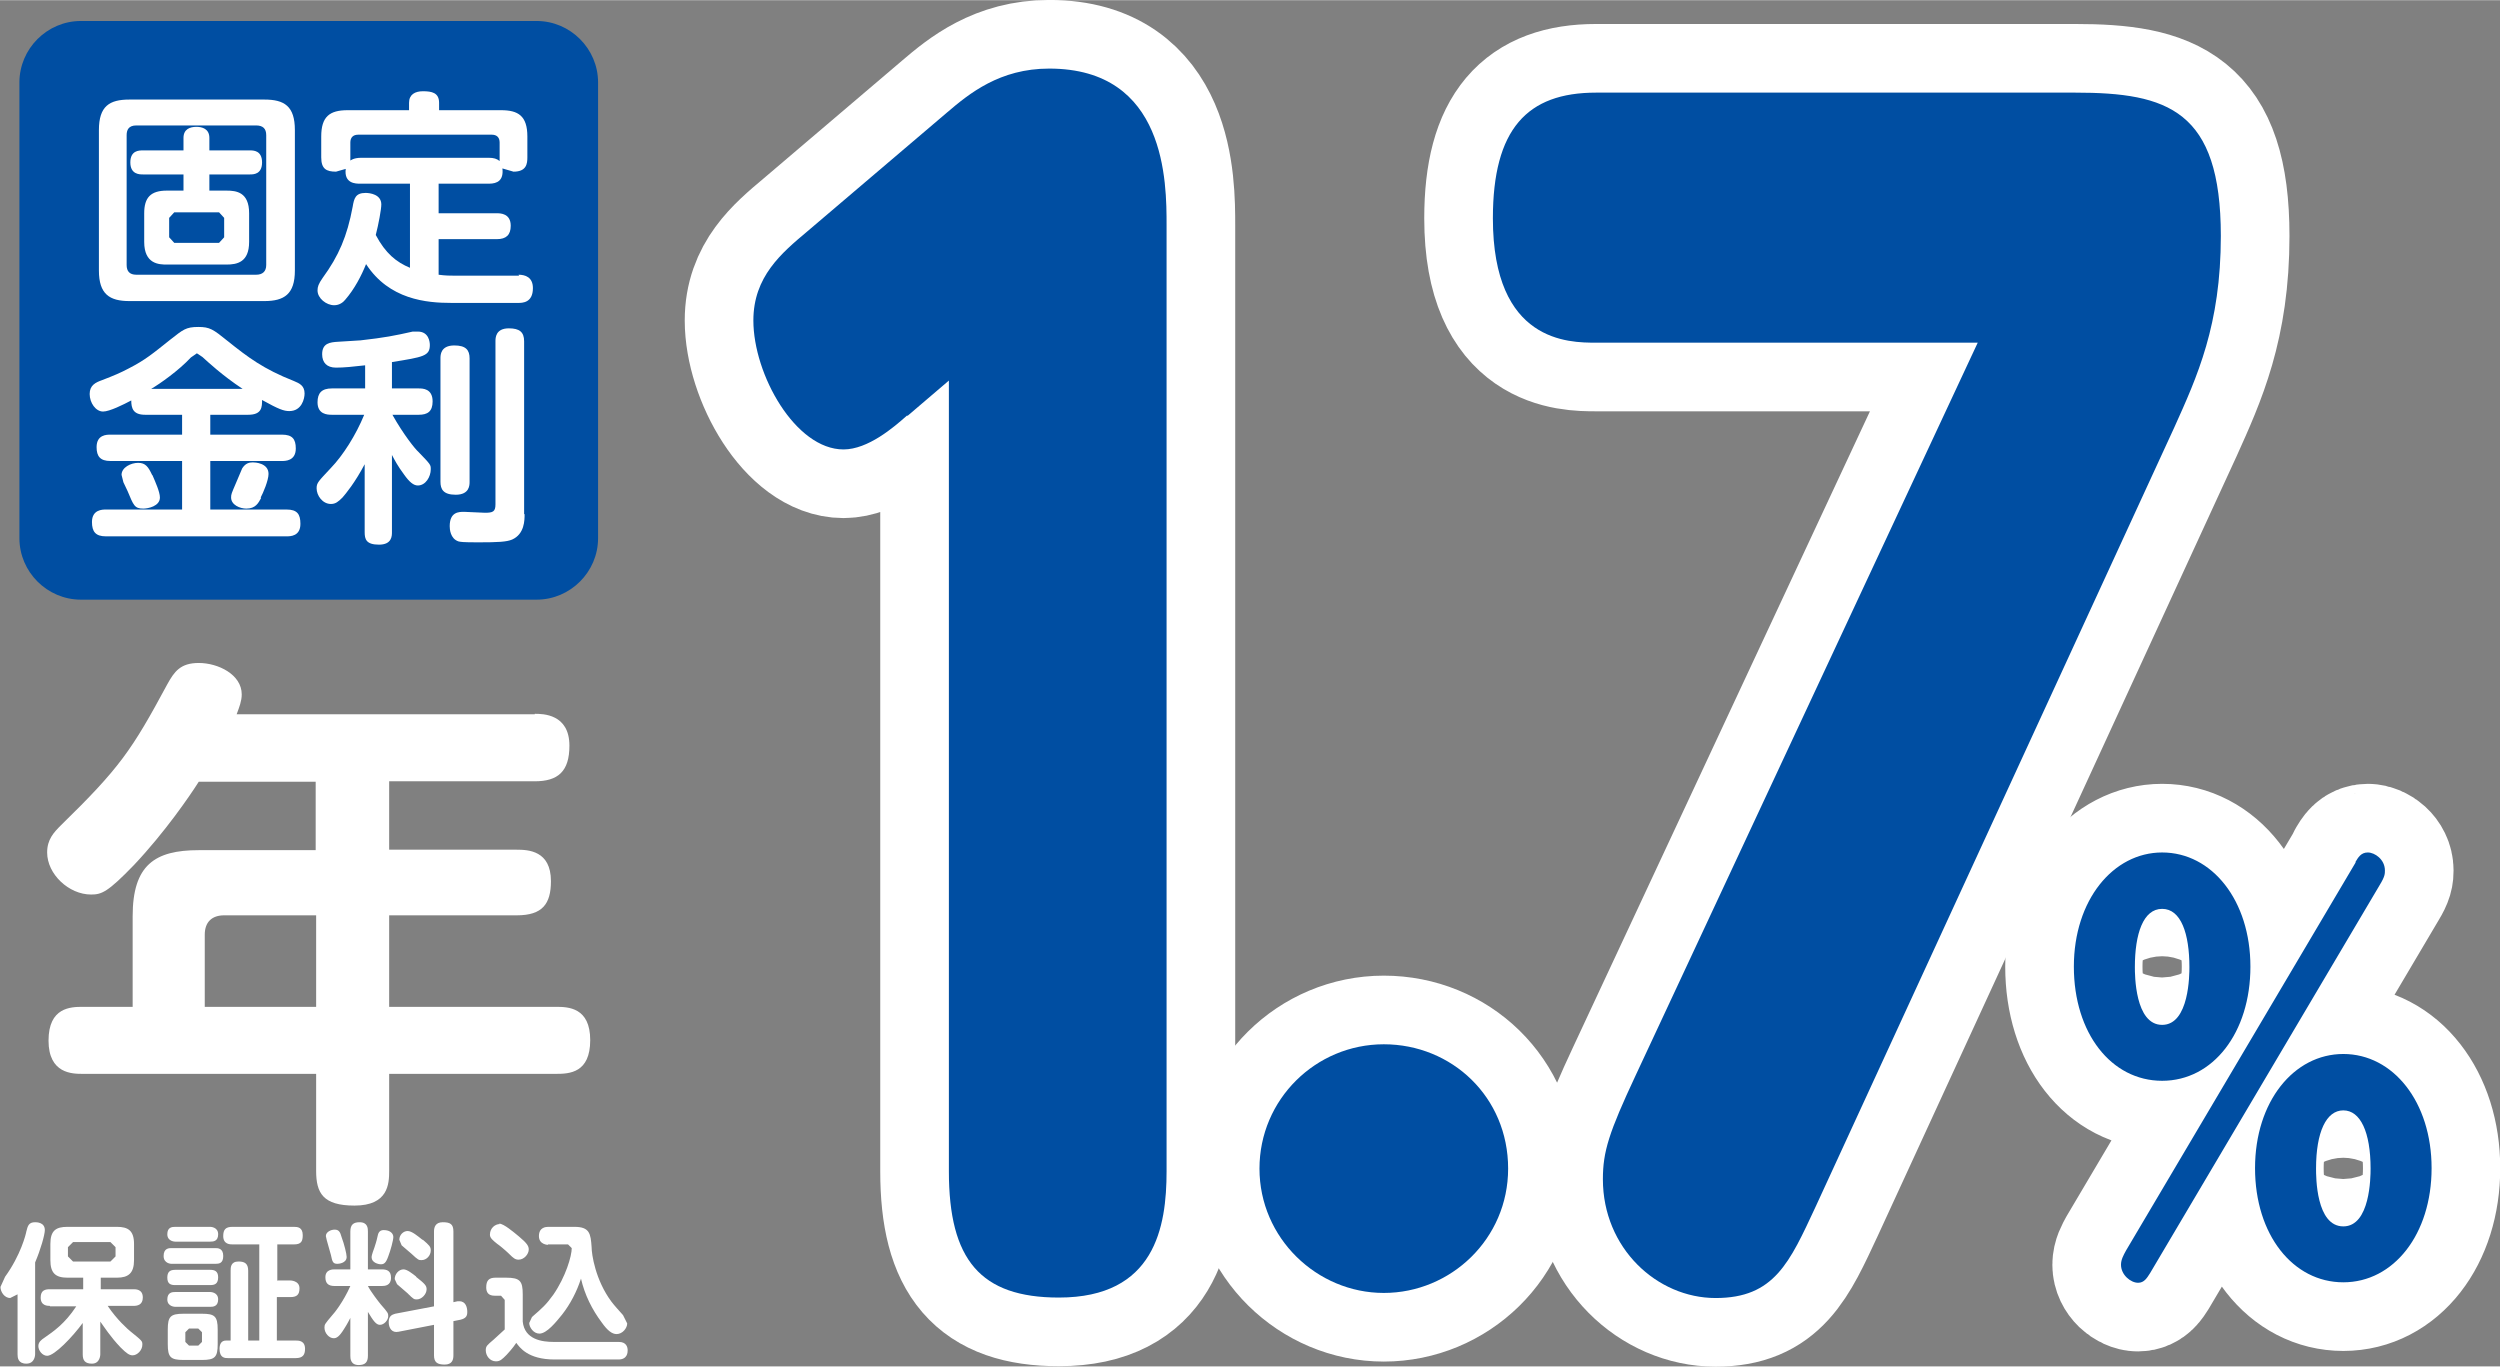<?xml version="1.0" encoding="UTF-8"?><svg id="_レイヤー_2" xmlns="http://www.w3.org/2000/svg" width="19.08mm" height="10.43mm" viewBox="0 0 54.09 29.56"><rect x="0" y="0" width="54.09" height="29.56" fill="#808080" stroke="none"/><defs><style>.cls-1{fill:#fff;}.cls-1,.cls-2{stroke-width:0px;}.cls-3{fill:none;stroke:#fff;stroke-linecap:round;stroke-linejoin:round;stroke-width:2.97px;}.cls-2{fill:#004ea2;}</style></defs><g id="_レイヤー_1-2"><path class="cls-1" d="m19.62,8.99c-.28.25-.84.73-1.37.73-1.04,0-1.95-1.62-1.95-2.79,0-.95.61-1.46,1.17-1.93l3.02-2.57c.48-.41,1.14-.95,2.21-.95,2.54,0,2.54,2.47,2.54,3.39v20.47c0,1.2-.25,2.73-2.33,2.73-1.7,0-2.38-.82-2.38-2.73V8.23l-.89.76Z"/><path class="cls-3" d="m19.62,8.99c-.28.25-.84.73-1.37.73-1.04,0-1.95-1.62-1.95-2.79,0-.95.61-1.46,1.17-1.93l3.02-2.57c.48-.41,1.14-.95,2.21-.95,2.54,0,2.54,2.47,2.54,3.39v20.47c0,1.2-.25,2.73-2.33,2.73-1.7,0-2.38-.82-2.38-2.73V8.23l-.89.76Z"/><path class="cls-1" d="m32.63,25.28c0,1.52-1.24,2.69-2.69,2.69s-2.69-1.19-2.69-2.69,1.22-2.69,2.69-2.69,2.69,1.14,2.69,2.69"/><path class="cls-3" d="m32.63,25.28c0,1.52-1.24,2.69-2.69,2.69s-2.69-1.19-2.69-2.69,1.22-2.69,2.69-2.69,2.69,1.14,2.69,2.69Z"/><path class="cls-1" d="m34.53,7.41c-.58,0-2.23,0-2.23-2.69,0-1.93.74-2.72,2.23-2.72h10.37c2,0,3.15.38,3.15,3.1,0,1.93-.51,3.04-1.01,4.15l-7.76,16.86c-.56,1.2-.89,1.97-2.16,1.97s-2.44-1.08-2.44-2.57c0-.6.13-1.01.71-2.25l7.4-15.85h-8.27Z"/><path class="cls-3" d="m34.53,7.41c-.58,0-2.23,0-2.23-2.69,0-1.93.74-2.72,2.23-2.72h10.37c2,0,3.15.38,3.15,3.1,0,1.93-.51,3.04-1.01,4.15l-7.76,16.86c-.56,1.2-.89,1.97-2.16,1.97s-2.44-1.08-2.44-2.57c0-.6.13-1.01.71-2.25l7.4-15.85h-8.27Z"/><path class="cls-1" d="m46.78,18.44c1.08,0,1.91,1.04,1.91,2.47s-.81,2.47-1.91,2.47-1.91-1.03-1.91-2.47.85-2.47,1.91-2.47m4.18.21c.06-.1.12-.21.27-.21s.37.15.37.39c0,.07,0,.13-.11.31l-4.97,8.4c-.07.11-.13.21-.26.21-.16,0-.37-.17-.37-.39,0-.11.05-.2.11-.31l4.97-8.4Zm-4.18,3.52c.59,0,.59-1.1.59-1.25,0-.72-.18-1.26-.59-1.26s-.59.54-.59,1.26c0,.16,0,1.25.59,1.25m3.92.63c1.08,0,1.91,1.04,1.91,2.47s-.82,2.47-1.91,2.47-1.91-1.03-1.91-2.47.84-2.47,1.91-2.47m0,3.73c.58,0,.59-1.06.59-1.25,0-.79-.22-1.26-.59-1.26s-.59.47-.59,1.26c0,.18,0,1.25.59,1.25"/><path class="cls-3" d="m46.78,18.44c1.08,0,1.91,1.04,1.91,2.47s-.81,2.47-1.91,2.47-1.91-1.03-1.91-2.47.85-2.47,1.91-2.47Zm4.18.21c.06-.1.12-.21.27-.21s.37.15.37.39c0,.07,0,.13-.11.31l-4.97,8.4c-.07.11-.13.21-.26.21-.16,0-.37-.17-.37-.39,0-.11.05-.2.11-.31l4.97-8.4Zm-4.18,3.52c.59,0,.59-1.1.59-1.25,0-.72-.18-1.26-.59-1.26s-.59.54-.59,1.26c0,.16,0,1.25.59,1.25Zm3.92.63c1.08,0,1.91,1.04,1.91,2.47s-.82,2.47-1.91,2.47-1.91-1.03-1.91-2.47.84-2.47,1.91-2.47Zm0,3.73c.58,0,.59-1.06.59-1.25,0-.79-.22-1.26-.59-1.26s-.59.47-.59,1.26c0,.18,0,1.25.59,1.25Z"/><path class="cls-2" d="m19.62,8.99c-.28.25-.84.73-1.37.73-1.04,0-1.95-1.62-1.95-2.79,0-.95.61-1.46,1.17-1.93l3.02-2.57c.48-.41,1.14-.95,2.21-.95,2.54,0,2.54,2.47,2.54,3.39v20.47c0,1.2-.25,2.73-2.33,2.73-1.7,0-2.38-.82-2.38-2.73V8.23l-.89.76Z"/><path class="cls-2" d="m32.63,25.28c0,1.52-1.24,2.69-2.69,2.69s-2.69-1.19-2.69-2.69,1.22-2.69,2.69-2.69,2.69,1.14,2.69,2.69"/><path class="cls-2" d="m34.53,7.41c-.58,0-2.23,0-2.23-2.69,0-1.93.74-2.72,2.23-2.72h10.37c2,0,3.15.38,3.15,3.1,0,1.93-.51,3.04-1.01,4.15l-7.76,16.86c-.56,1.2-.89,1.97-2.16,1.97s-2.44-1.08-2.44-2.57c0-.6.13-1.01.71-2.25l7.4-15.85h-8.27Z"/><path class="cls-2" d="m46.78,18.44c1.08,0,1.91,1.04,1.91,2.47s-.81,2.47-1.91,2.47-1.91-1.03-1.91-2.47.85-2.47,1.91-2.47m4.18.21c.06-.1.12-.21.27-.21s.37.15.37.39c0,.07,0,.13-.11.31l-4.97,8.4c-.07.11-.13.21-.26.21-.16,0-.37-.17-.37-.39,0-.11.05-.2.11-.31l4.97-8.4Zm-4.18,3.52c.59,0,.59-1.1.59-1.25,0-.72-.18-1.26-.59-1.26s-.59.54-.59,1.26c0,.16,0,1.25.59,1.25m3.92.63c1.08,0,1.91,1.04,1.91,2.47s-.82,2.47-1.91,2.47-1.91-1.03-1.91-2.47.84-2.47,1.91-2.47m0,3.73c.58,0,.59-1.06.59-1.25,0-.79-.22-1.26-.59-1.26s-.59.47-.59,1.26c0,.18,0,1.25.59,1.25"/><path class="cls-1" d="m11.57,15.44c.17,0,.75,0,.75.69,0,.56-.25.77-.75.77h-3.15v1.48h2.76c.25,0,.74.02.74.68,0,.49-.18.74-.74.74h-2.76v1.98h3.61c.26,0,.74.01.74.72s-.45.73-.74.73h-3.61v2.1c0,.28-.02.75-.75.75-.68,0-.83-.27-.83-.75v-2.1H1.79c-.22,0-.74,0-.74-.72s.48-.73.74-.73h1.08v-1.96c0-1.11.48-1.43,1.43-1.43h2.53v-1.48h-2.53c-.19.3-.73,1.09-1.4,1.8-.57.59-.7.64-.93.64-.48,0-.95-.44-.95-.91,0-.28.14-.43.3-.59,1.27-1.24,1.53-1.62,2.3-3.05.15-.27.28-.46.68-.46.42,0,.93.25.93.68,0,.14-.05.27-.11.43h6.45Zm-4.73,6.34v-1.98h-1.99c-.26,0-.42.14-.42.42v1.56h2.41Z"/><path class="cls-1" d="m.76,29.3s0,.2-.19.2c-.18,0-.19-.13-.19-.2v-1.3l-.16.08c-.12,0-.21-.13-.21-.24l.1-.22c.34-.47.45-.92.46-.98.03-.12.05-.2.19-.2.03,0,.21,0,.21.17,0,.1-.09.42-.21.7v1.99Zm.32-1.05c-.05,0-.2,0-.2-.18,0-.16.1-.18.2-.18h.72v-.25h-.34c-.26,0-.37-.1-.37-.38v-.35c0-.29.12-.37.37-.37h1.07c.24,0,.37.08.37.37v.35c0,.28-.12.38-.37.38h-.35v.25h.71c.05,0,.2,0,.2.18,0,.16-.12.18-.2.18h-.56c.2.3.44.51.49.55.26.21.26.21.26.29,0,.12-.11.23-.21.23-.07,0-.13-.04-.26-.17-.22-.23-.36-.45-.44-.56v.71s0,.2-.18.2c-.15,0-.2-.07-.2-.2v-.68c-.22.3-.61.71-.77.71-.1,0-.19-.11-.19-.21,0-.09.07-.14.13-.18.2-.14.44-.3.69-.68h-.57Zm1.42-1.27l-.11-.11h-.81l-.11.11v.2l.11.11h.81l.11-.11v-.2Z"/><path class="cls-1" d="m4.66,27c.05,0,.17,0,.17.17,0,.16-.09.17-.17.17h-.95s-.17,0-.17-.17.12-.17.17-.17h.95Zm-.11-.46s.17,0,.17.16c0,.15-.1.16-.17.16h-.76s-.17,0-.17-.16c0-.15.1-.16.17-.16h.76Zm0,.93c.08,0,.17.02.17.16,0,.14-.07.17-.17.17h-.76c-.09,0-.17-.02-.17-.16,0-.12.05-.17.17-.17h.76Zm0,.48s.17,0,.17.16-.12.16-.17.16h-.76s-.17,0-.17-.16.12-.16.17-.16h.76Zm.16,1.13c0,.28-.06.34-.34.34h-.4c-.28,0-.34-.06-.34-.34v-.32c0-.28.06-.34.34-.34h.4c.27,0,.34.05.34.34v.32Zm-.34-.26l-.08-.08h-.2l-.08.08v.21l.08.08h.2l.08-.08v-.21Zm1.62-1.12h.29s.2,0,.2.17c0,.14-.06.19-.2.19h-.29v.94h.41c.06,0,.2,0,.2.18,0,.13-.05.2-.2.2h-1.47c-.06,0-.18,0-.18-.2,0-.09.03-.18.14-.18h.1v-1.51c0-.07,0-.2.17-.2.13,0,.21.04.21.2v1.51h.24v-2.08h-.58c-.05,0-.2,0-.2-.18,0-.14.05-.2.2-.2h1.33c.08,0,.19.01.19.18,0,.13-.03.2-.19.2h-.36v.77Z"/><path class="cls-1" d="m7.58,28.51s-.07.14-.13.23c-.11.18-.17.21-.23.21-.1,0-.2-.11-.2-.23,0-.07.01-.08.17-.27.04-.04.24-.29.39-.63h-.34c-.14,0-.2-.06-.2-.19,0-.17.16-.17.2-.17h.34v-.82c0-.15.07-.2.2-.2.18,0,.18.14.18.2v.82h.3c.11,0,.2.03.2.18,0,.17-.13.18-.2.18h-.3c.06.12.23.34.28.4.15.17.16.19.16.25,0,.09-.09.19-.18.19-.08,0-.14-.08-.26-.28v.95c0,.14-.06.2-.2.2-.18,0-.18-.15-.18-.2v-.8Zm-.19-1.75c.06.16.11.37.11.43,0,.14-.18.15-.2.15-.1,0-.11-.05-.14-.19l-.09-.32-.02-.09c0-.09.11-.14.19-.14.09,0,.12.05.15.16m1.12,0c0,.07-.06.29-.11.42-.05.14-.09.17-.16.17-.06,0-.2-.04-.2-.15,0-.02,0-.05.06-.21.02-.07.04-.11.07-.25.01-.05.03-.13.13-.13.15,0,.21.08.21.15m1.38,1.39h.05c.14,0,.17.14.17.23,0,.08-.02.14-.15.17l-.15.03v.74c0,.1-.03.2-.19.2s-.23-.05-.23-.2v-.66l-.77.15c-.14.03-.21-.08-.21-.21s.07-.16.14-.18l.84-.16v-1.62c0-.09.03-.2.19-.2s.23.04.23.2v1.53l.09-.02Zm-.89-.53c.19.15.23.19.23.27,0,.11-.11.22-.21.22-.06,0-.07,0-.21-.14l-.22-.19-.05-.11c0-.11.09-.21.19-.21.08,0,.19.09.28.16m.14-.8c.14.12.17.15.17.23,0,.11-.09.21-.2.21-.06,0-.07,0-.22-.14l-.21-.18-.05-.12c0-.11.09-.19.18-.19s.22.11.32.19"/><path class="cls-1" d="m13.39,29.03c.16,0,.19.11.19.18,0,.04,0,.2-.2.2h-1.38c-.59,0-.76-.27-.83-.36-.07.11-.2.25-.21.26-.1.1-.14.14-.23.14-.13,0-.22-.12-.22-.24,0-.09.03-.11.17-.23l.24-.22v-.64l-.08-.09h-.14c-.14,0-.18-.08-.18-.18,0-.15.06-.21.2-.21h.23c.3,0,.36.07.36.36v.59c.04.39.42.44.67.44h1.4Zm-2.59-2.56c.1,0,.32.19.43.28.18.15.21.21.21.28,0,.1-.1.22-.22.22-.07,0-.11-.03-.2-.12-.09-.09-.24-.21-.26-.22-.1-.08-.16-.13-.16-.2,0-.15.12-.23.21-.23m1.05.45s-.2,0-.2-.19.15-.2.2-.2h.57c.33,0,.35.15.37.44,0,.15.08.71.43,1.18.06.08.17.2.25.29l.09.18c0,.1-.1.23-.23.23-.1,0-.2-.08-.32-.25-.21-.28-.37-.6-.45-.95-.09.28-.23.55-.41.78-.13.16-.33.41-.49.41-.13,0-.22-.14-.22-.23l.06-.13c.23-.2.3-.26.46-.48.27-.39.4-.84.4-1.01l-.08-.08h-.44Z"/><path class="cls-2" d="m1.75.45h9.86c.73,0,1.33.6,1.33,1.33v9.86c0,.73-.6,1.33-1.33,1.33H1.75c-.73,0-1.33-.6-1.33-1.33V1.78C.42,1.05,1.02.45,1.75.45Z"/><path class="cls-1" d="m6.38,5.85c0,.51-.23.66-.66.66h-2.92c-.43,0-.66-.15-.66-.66v-3.04c0-.52.23-.66.66-.66h2.92c.43,0,.66.14.66.66v3.04Zm-.62-2.93c0-.14-.07-.21-.22-.21h-2.59c-.17,0-.21.1-.21.21v2.81c0,.13.06.21.21.21h2.59c.14,0,.22-.07.22-.21v-2.81Zm-1.79.85h-.88c-.07,0-.27,0-.27-.26s.19-.26.27-.26h.88v-.27c0-.19.14-.24.28-.24.12,0,.28.04.28.24v.27h.88c.07,0,.26,0,.26.26s-.19.26-.26.26h-.88v.35h.37c.21,0,.49.03.49.49v.62c0,.44-.26.49-.49.49h-1.29c-.17,0-.49-.01-.49-.49v-.62c0-.34.14-.49.49-.49h.36v-.35Zm.88.94l-.11-.12h-.97l-.11.12v.42l.11.12h.97l.11-.12v-.42Z"/><path class="cls-1" d="m11.22,5.94c.14,0,.31.05.31.29,0,.32-.23.32-.32.32h-1.44c-.54,0-1.35-.07-1.85-.84-.1.25-.25.54-.45.77-.04.05-.12.12-.24.12-.17,0-.36-.15-.36-.32,0-.08.02-.14.11-.27.35-.48.53-.9.65-1.54.03-.18.06-.3.28-.3.09,0,.34.03.34.25,0,.1-.06.43-.12.66.21.4.45.59.74.71v-1.82h-1.08c-.09,0-.35,0-.31-.32l-.21.06c-.21,0-.32-.06-.32-.31v-.45c0-.43.18-.57.57-.57h1.33v-.16c0-.18.13-.25.3-.25.19,0,.35.03.35.25v.16h1.34c.37,0,.57.12.57.57v.45c0,.14-.02.31-.3.31l-.24-.07c.03.26-.11.33-.29.33h-1.09v.64h1.26c.07,0,.3,0,.3.27,0,.2-.1.29-.3.29h-1.26v.77c.15.02.25.02.34.02h1.4Zm-.64-2.53c.1,0,.17.02.23.07v-.09s0-.31,0-.31c0-.11-.06-.17-.17-.17h-2.89c-.11,0-.17.06-.17.17v.39s.07-.06.23-.06h2.78Z"/><path class="cls-1" d="m3.14,8.97c-.26,0-.3-.14-.3-.31-.17.09-.47.24-.61.24-.16,0-.29-.19-.29-.38s.13-.25.27-.3c.26-.1.4-.16.57-.25.37-.19.52-.32.91-.63.27-.21.33-.27.6-.27.25,0,.32.05.63.3.45.36.78.61,1.44.87.12.05.23.1.23.27,0,.11-.06.38-.33.38-.12,0-.23-.04-.59-.24,0,.15,0,.32-.3.32h-.82v.43h1.55c.22,0,.3.09.3.3,0,.27-.23.27-.3.27h-1.55v1.05h1.65c.23,0,.3.1.3.31,0,.27-.22.27-.3.27h-3.91c-.22,0-.3-.1-.3-.31,0-.27.23-.27.3-.27h1.65v-1.05h-1.55c-.22,0-.3-.1-.3-.3,0-.27.22-.27.3-.27h1.55v-.43h-.81Zm.16,1.31c.06.14.16.36.16.48,0,.19-.26.24-.36.24-.19,0-.21-.07-.34-.38l-.09-.19-.04-.16c0-.16.2-.26.36-.26s.22.09.3.26m1.96-1.86c-.44-.29-.76-.59-.87-.69l-.12-.08-.13.09c-.26.28-.67.57-.86.68h1.97Zm.4,2.36c-.06.11-.12.23-.32.23-.14,0-.33-.08-.33-.24,0-.07.01-.09.1-.3l.14-.33c.07-.11.15-.13.23-.13.04,0,.34.01.34.25,0,.14-.12.42-.17.51"/><path class="cls-1" d="m8.48,8.4h.58c.08,0,.3,0,.3.28,0,.22-.11.29-.3.29h-.57c.24.43.5.75.56.8.27.28.27.28.27.38,0,.16-.11.35-.28.35-.09,0-.18-.07-.3-.24-.14-.19-.19-.29-.26-.42v1.67c0,.08,0,.27-.28.27s-.31-.12-.31-.27v-1.47c-.21.4-.41.64-.48.72-.09.09-.15.14-.25.14-.18,0-.31-.18-.31-.34,0-.12.04-.15.31-.44.26-.27.54-.71.72-1.15h-.7c-.1,0-.31-.01-.31-.27,0-.2.09-.3.31-.3h.72v-.5c-.26.03-.46.05-.63.05-.2,0-.3-.11-.3-.29,0-.24.17-.26.35-.27l.48-.03c.53-.06.73-.1,1.13-.19h.11c.24,0,.26.23.26.29,0,.24-.14.26-.82.37v.58Zm1.68,2.02c0,.07,0,.28-.3.28-.27,0-.33-.12-.33-.28v-2.67c0-.07,0-.28.3-.28.25,0,.33.1.33.28v2.67Zm1.19.7c0,.13,0,.43-.27.55-.12.05-.3.06-.73.06-.36,0-.38-.01-.43-.02-.18-.06-.19-.27-.19-.33,0-.31.2-.31.31-.31l.45.02c.17,0,.23-.02.23-.18v-3.53c0-.07,0-.28.29-.28.23,0,.33.08.33.28v3.74Z"/></g></svg>